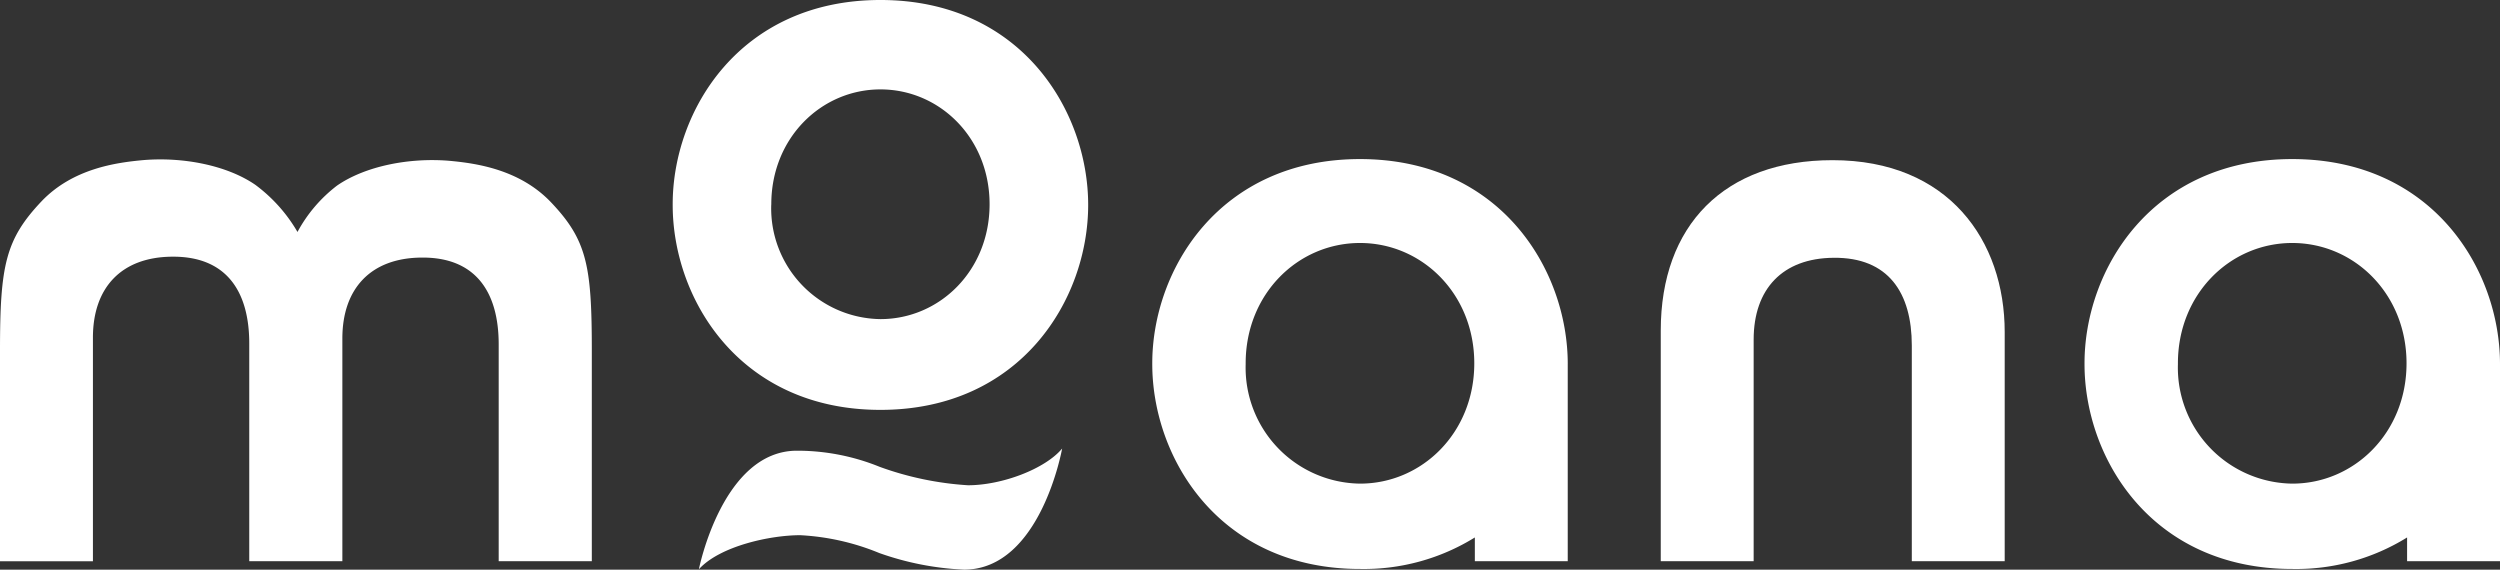 <svg xmlns="http://www.w3.org/2000/svg" width="241" height="54.915" viewBox="0 0 241 54.915"><rect x="0" y="0" width="241" height="54.915" fill="#333333" stroke="none"/><defs><style>.a{fill:#fff;}</style></defs><g transform="translate(0 0)"><path class="a" d="M137.971,679.894c0-9.043,6.492-19.69,20.025-19.69s20.028,10.646,20.028,19.756-6.5,19.756-20.028,19.756-20.025-10.647-20.025-19.756Zm9.5.079A10.675,10.675,0,0,0,158,690.966c5.694,0,10.52-4.665,10.52-11.073S163.69,668.822,158,668.822s-10.523,4.668-10.523,11.071Z" transform="translate(-73.124 -660.204)"/><path class="a" d="M331.963,702.849v22.082h-8.955V704.138c0-5.067-2.25-8.519-7.557-8.453-4.893.044-7.689,2.992-7.689,7.885v21.361h-8.955V702.7c0-10.135,6.116-16.425,16.556-16.425C326.568,686.271,331.963,694.047,331.963,702.849Z" transform="translate(-138.71 -670.834)"/><path class="a" d="M256.088,705.854c0-9.11-6.5-19.756-20.028-19.756s-20.025,10.646-20.025,19.689v.068c0,9.109,6.492,19.756,20.025,19.756a20.294,20.294,0,0,0,11.072-3.038v2.287h8.955V705.854M236.06,717.385a11.181,11.181,0,0,1-11.021-11.515v-.083c0-6.706,5.052-11.6,11.021-11.6s11.018,4.89,11.018,11.6S242.023,717.385,236.06,717.385Z" transform="translate(-104.957 -670.763)"/><path class="a" d="M407.838,705.854c0-9.11-6.5-19.756-20.028-19.756s-20.025,10.646-20.025,19.689v.068c0,9.109,6.492,19.756,20.025,19.756a20.293,20.293,0,0,0,11.072-3.038v2.287h8.956V705.854M387.81,717.385a11.181,11.181,0,0,1-11.021-11.515v-.083c0-6.706,5.052-11.6,11.021-11.6s11.018,4.89,11.018,11.6S393.773,717.385,387.81,717.385Z" transform="translate(-166.838 -670.763)"/><path class="a" d="M151.68,733.425a21.111,21.111,0,0,1,7.995,1.559,30.41,30.41,0,0,0,8.5,1.772c3.281,0,7.437-1.572,9.077-3.54,0,0-2.057,11.651-9.44,11.676a28.078,28.078,0,0,1-8.18-1.6A23.1,23.1,0,0,0,152,741.57c-2.9,0-7.746,1.053-9.764,3.283,0,0,2.256-11.419,9.444-11.428" transform="translate(-74.863 -689.977)"/><path class="a" d="M85.523,704.614v20.269H76.546v-20.9c0-5.024-2.206-8.431-7.47-8.366-4.827.044-7.6,2.949-7.6,7.8v21.47H52.5v-20.99c0-5.024-2.206-8.431-7.47-8.366-4.827.044-7.6,2.949-7.6,7.8v21.558H28.472V704.592c0-8.234.524-10.724,4.019-14.416,3.014-3.145,7.164-3.713,9.763-3.953,3.866-.328,8.1.5,10.833,2.381a15.06,15.06,0,0,1,4.063,4.543,13.937,13.937,0,0,1,3.822-4.477c2.73-1.879,6.967-2.709,10.833-2.381,2.6.24,6.75.83,9.763,3.976C85.064,693.933,85.523,696.4,85.523,704.614Z" transform="translate(-28.472 -670.786)"/></g></svg>